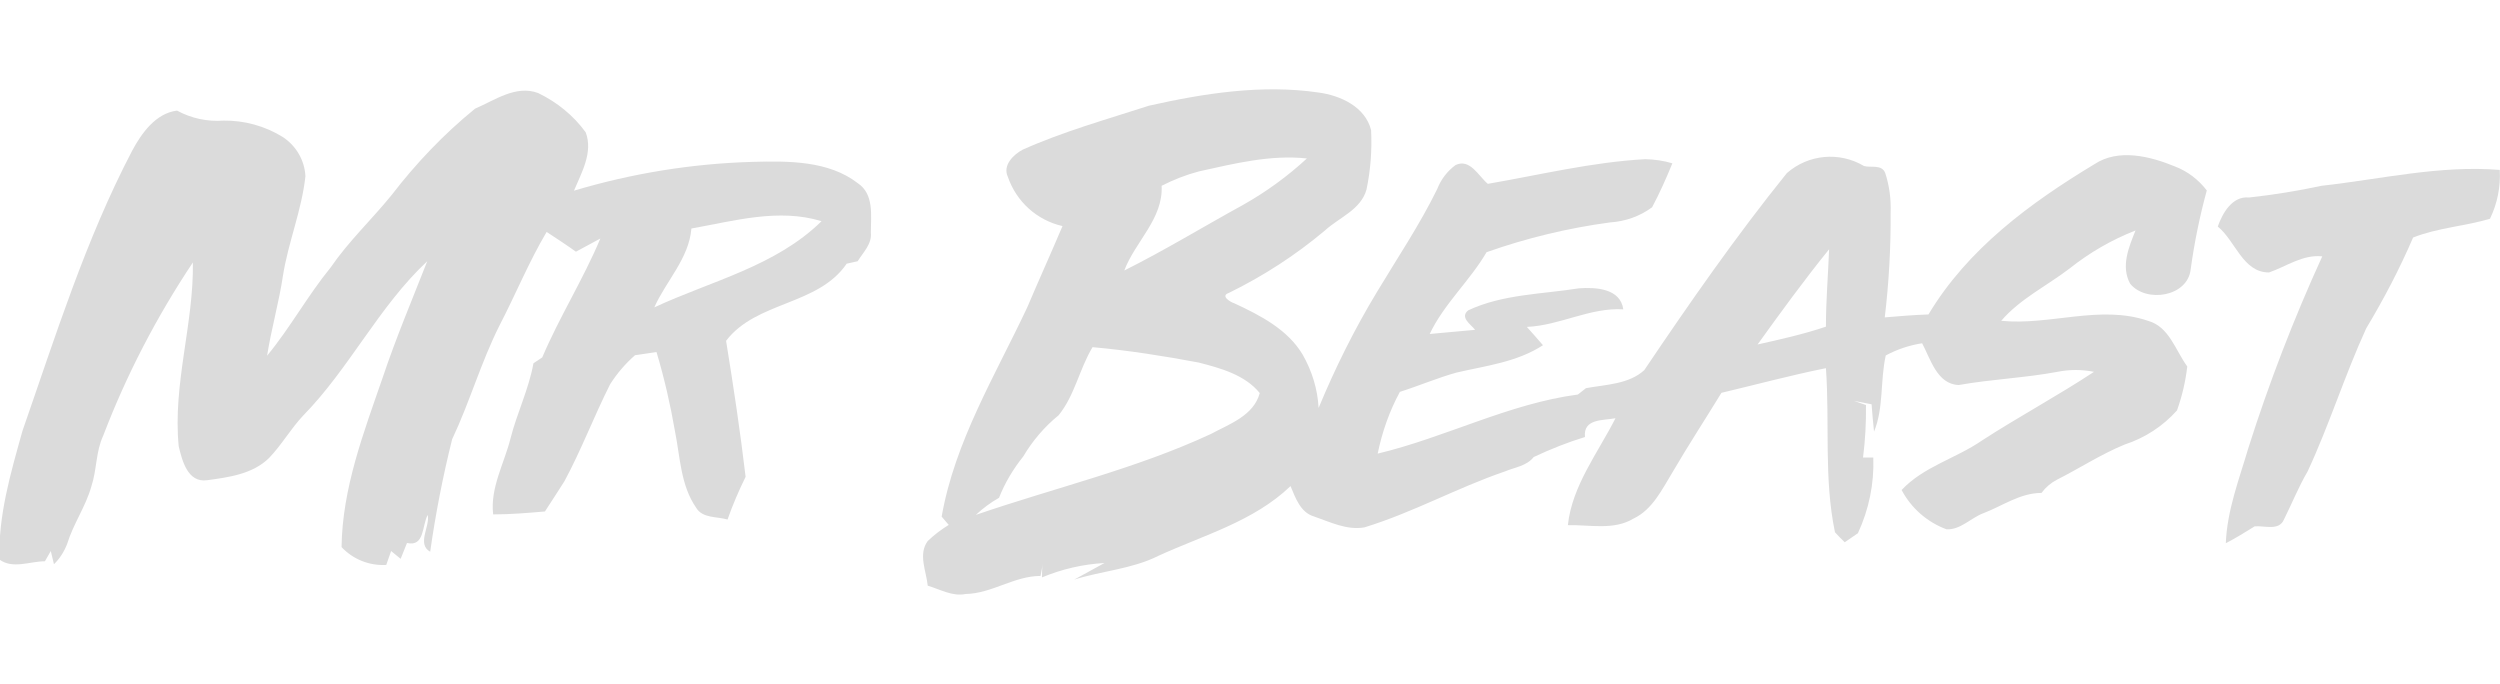 <?xml version="1.0" encoding="utf-8"?>
<!-- Generator: Adobe Illustrator 26.1.0, SVG Export Plug-In . SVG Version: 6.00 Build 0)  -->
<svg version="1.1" id="Layer_1" xmlns="http://www.w3.org/2000/svg" xmlns:xlink="http://www.w3.org/1999/xlink" x="0px" y="0px"
	 viewBox="0 0 1024 280" style="enable-background:new 0 0 1024 280;" xml:space="preserve">
<style type="text/css">
	.st0{fill:#DBDBDB;}
</style>
<path class="st0" d="M194.6,44.5c8-3.4,16.7-9.8,25.8-6.4c7.7,3.7,14.5,9.2,19.5,16.1c3.1,8.2-1.7,16.5-4.8,23.9
	c23.8-7.1,48.4-11.1,73.2-11.8c14.6-0.4,31.1-0.5,43,8.7c6.8,4.5,5.4,13.3,5.4,20.3c0.5,4.6-3.1,8-5.4,11.7l-4.5,1
	c-11.7,17.2-37,15.3-49.4,31.6c3,18.5,5.8,37.1,8,55.7c-2.8,5.7-5.3,11.5-7.4,17.5c-4.3-1.3-10.3-0.4-12.9-4.9
	c-6.3-9.1-6.5-20.6-8.6-31.1c-1.9-11-4.4-21.9-7.6-32.6l-8.8,1.3c-4,3.5-7.4,7.5-10.2,11.9c-6.6,13.1-11.8,26.9-18.7,39.7
	c-2.6,4.2-5.4,8.3-8,12.4c-7,0.6-14.1,1.2-21.2,1.2c-1.3-10.8,4.5-20.8,7.1-31.1c2.6-10.3,7.5-20.2,9.4-30.8l3.6-2.4
	c7.1-16.7,16.8-32,23.8-48.7l-10,5.4c-3.9-2.8-7.9-5.4-12-8.1c-7.3,12.3-12.7,25.6-19.3,38.3c-7.6,15.1-12.2,31.4-19.4,46.6
	c-3.8,15.2-6.8,30.6-9,46.1c-5.6-3.2,0-10.3-1-15.1c-2.4,4.3-1.2,13.2-8.5,11.5l-2.6,6.5l-3.9-3.2l-2,5.7
	c-6.9,0.4-13.6-2.3-18.3-7.3c0.3-24.2,9.1-47,16.9-69.6c5.4-16.1,12-31.7,18.2-47.5c-19.9,18.6-31.8,43.8-50.8,63.2
	c-5.1,5.4-8.8,12-14,17.4c-6.7,6.6-16.5,7.9-25.4,9.1c-7.9,1.1-10.2-8-11.6-13.9c-2.5-25.4,6.2-50.2,5.8-75.3
	c-14.8,22.2-27.2,46-36.7,70.9c-3.1,6.6-2.6,14-4.9,20.9c-2.3,8.2-7.4,15.3-9.9,23.5c-1.2,3.1-3,6-5.4,8.3l-1.3-5.4l-2.4,4.2
	c-6.1,0-13.2,3.3-18.6-0.7c-0.6-18,4.6-35.5,9.4-52.7C22.7,137.8,35,98.3,54.1,61.8c3.9-7.3,9.7-15.4,18.4-16.5
	c5.9,3.2,12.5,4.6,19.1,4.1c8.5-0.1,16.9,2.2,24.2,6.7c5.5,3.6,9,9.6,9.3,16.1c-1.5,13.9-7,26.9-9.2,40.7
	c-1.6,10.8-4.7,21.5-6.5,32.8c9.5-11.5,16.6-24.6,26-36.1c7.4-10.8,16.8-19.6,25-29.7C170.4,66.9,181.8,54.9,194.6,44.5z
	 M283.2,93.6c-1,12.3-10.4,21.5-15.2,32.3c23.2-10.8,49.7-16.8,68.5-35.3C319,85.2,300.6,90.5,283.2,93.6L283.2,93.6z"/>
<path class="st0" d="M470.6,43.3c22.7-5.1,46.4-8.8,69.5-5.4c8.9,1.2,19.1,5.8,21.5,15.4c0.4,8.2-0.2,16.4-1.9,24.4
	c-2.3,8.2-11.2,11.4-17,16.7c-12,10.1-25.3,18.7-39.4,25.6c-3.6,1.2,0.8,3.8,2.2,4.2c10.8,5,22,10.8,28.1,21.1
	c3.8,6.7,6.1,14.1,6.5,21.8c6.8-16.4,14.7-32.3,23.9-47.5c8.4-14,17.5-27.5,24.7-42.2c1.5-3.9,4.1-7.3,7.5-9.8
	c5.9-2.8,9.4,4.5,13.2,7.7c21.5-3.7,42.6-8.9,64.5-10.1c3.8,0.1,7.5,0.6,11.1,1.7c-2.5,6.1-5.2,12.2-8.3,18c-5,3.7-11,5.8-17.2,6.2
	c-17.2,2.3-34.2,6.4-50.6,12.2c-6.9,11.8-17.4,21.1-23.3,33.5c6.2-0.5,12.4-1.2,18.6-1.7c-1.8-2.3-6.4-5.1-2.8-8
	c14.1-6.6,30.2-6.6,45.3-9c6.9-0.5,17,0,18.2,8.6c-13.7-0.8-25.9,6.6-39.5,7.2c2.2,2.5,4.4,4.9,6.6,7.5c-10.8,7-23.4,8.4-35.4,11.2
	c-7.9,2.2-15.3,5.4-23.2,7.9c-4.3,7.9-7.3,16.5-9.1,25.3c27.7-6.6,53.8-20.5,82-24.2l3.3-2.6c8.1-1.5,17.6-1.6,23.9-7.4
	c18.6-27.6,37.6-54.9,58.4-80.7c8.8-7.7,21.5-8.9,31.6-2.9c2.9,0.8,7.3-0.8,8.7,2.9c1.7,5.2,2.4,10.7,2.2,16.1
	c0.1,14.4-0.7,28.7-2.4,43c5.9-0.5,11.9-1,17.9-1.2c16.1-26.9,41.7-45.7,67.9-61.5c9.9-6.6,22.9-3.3,33.1,0.9c5.2,2,9.6,5.4,13,9.8
	c-2.9,10.6-5.1,21.4-6.6,32.3c-1.2,11.3-18.3,13.9-24.8,5.9c-3.9-7.2-0.5-15,2.2-21.8c-9.7,3.8-18.7,9-26.9,15.5
	c-9.4,7.2-20.4,12.5-28.1,21.5c20,2,40.5-6.7,60.1,0c8.7,2.4,11.2,12,16.1,18.7c-0.7,6.1-2.1,12.1-4.2,18
	c-5.8,6.5-13.2,11.3-21.5,14c-9.7,4-18.4,9.7-27.7,14.4c-2.5,1.3-4.6,3.1-6.3,5.4c-8.8,0-16.1,5.4-23.8,8.3
	c-5.1,1.9-9.4,6.9-15.1,6.6c-7.9-2.9-14.5-8.7-18.4-16.1c9-9.6,22.2-12.9,32.8-20.2c15.1-9.8,31-18.3,46-28.2c-5-1-10-1-15,0
	c-13.3,2.5-26.9,3-40.4,5.4c-8.9-0.3-11.6-10.8-15-17.1c-5.2,0.8-10.3,2.5-14.9,5c-2.3,10.3-0.8,21.5-4.8,31.2
	c-0.4-3.7-0.7-7.5-1-11.2l-7.2-1.4l4.9,1.7c0.1,7.2-0.3,14.4-1.2,21.5h4.2c0.4,10.7-1.8,21.3-6.3,31l-5.4,3.7
	c-1.4-1.3-2.7-2.7-4-4.1c-4.6-22.1-2.1-44.8-3.7-67.2c-14.4,2.9-28.5,6.7-42.8,10.1c-6.6,10.8-13.6,21.5-19.9,32.3
	c-4.4,7.2-8.3,15.5-16.1,19.2c-8.1,4.9-17.9,2.5-26.9,2.7c1.7-16.1,12.3-29.6,19.5-43.8c-4.9,1-13.3,0-12.5,7.7
	c-7.2,2.2-14.2,5-21,8.2c-2.9,3.7-7.8,4.2-11.8,5.9c-19.6,6.7-37.6,16.8-57.5,22.9c-7.2,1.3-14.1-2.2-20.8-4.5
	c-5.4-1.6-7.5-7.6-9.5-12.4c-15.1,14.5-35.7,20.1-54.2,28.6c-10.8,5.4-23,6.1-34.4,9.7l12.4-6.8c-8.8,0.5-17.5,2.5-25.6,5.9
	c0-1.3,0-4,0.3-5.4l-0.9,4.8c-10.8,0-19.9,7.2-30.7,7.4c-5.4,1.1-10.4-1.9-15.5-3.4c-0.6-6-4-12.9,0-18.3c2.6-2.5,5.5-4.7,8.6-6.6
	l-2.9-3.4c5.4-30.8,22-57.9,35.1-85.8c4.7-11.1,9.7-22.1,14.4-33.2c-10.5-2.4-18.9-10-22.4-20.2c-2.2-4.7,2.3-9.1,6.1-11.1
	C435.4,53.9,453,49,470.6,43.3z M491.1,70.2c-5.3,1.4-10.4,3.4-15.3,5.9c0.7,13.5-10.8,22.8-15.3,34.7c16.6-8.3,32.3-17.9,48.7-26.9
	c9.4-5.3,18.2-11.7,26.1-19C520.4,63.3,505.6,67,491.1,70.2L491.1,70.2z M719.9,141.1c9.4-2.1,18.8-4.2,28-7.3
	c0-10.8,0.9-21.1,1.3-31.7C739,114.7,729.4,127.9,719.9,141.1L719.9,141.1z M447.5,142.2c-5.4,9-7.3,19.8-13.9,27.9
	c-5.8,4.7-10.7,10.5-14.5,16.9c-4.1,5.1-7.5,10.8-9.9,16.9c-3.4,1.9-6.6,4.3-9.5,7c32.3-11.1,65.4-18.8,96.2-33.1
	c7.6-4.1,17.6-7.5,20.1-16.8c-6.1-7.5-16.1-10.2-25-12.5c-14.4-2.7-28.9-5-43.5-6.3L447.5,142.2z"/>
<path class="st0" d="M950.9,76.1c24.3-2.7,48.4-8.5,73-6.5c0.4,6.9-1,13.8-4,20c-10.4,3.1-21.5,3.7-31.5,7.7
	c-5.5,12.8-12,25.2-19.2,37.2c-8.8,19.2-15.1,39.5-24,58.6c-3.7,6.3-6.4,13.1-9.7,19.7c-2,4.8-8.1,2.4-12,2.8
	c-3.9,2.4-7.7,4.8-11.8,6.9c0.5-13.4,5.4-26,9.2-38.9c8.5-26.8,18.6-53,30.3-78.6c-8.1-0.8-14.6,4.1-21.8,6.6
	c-10.8,0-13.7-12.9-21-18.8c1.9-5.4,5.9-12.6,12.8-11.9C931.2,79.8,941.1,78.2,950.9,76.1z"/>
</svg>
